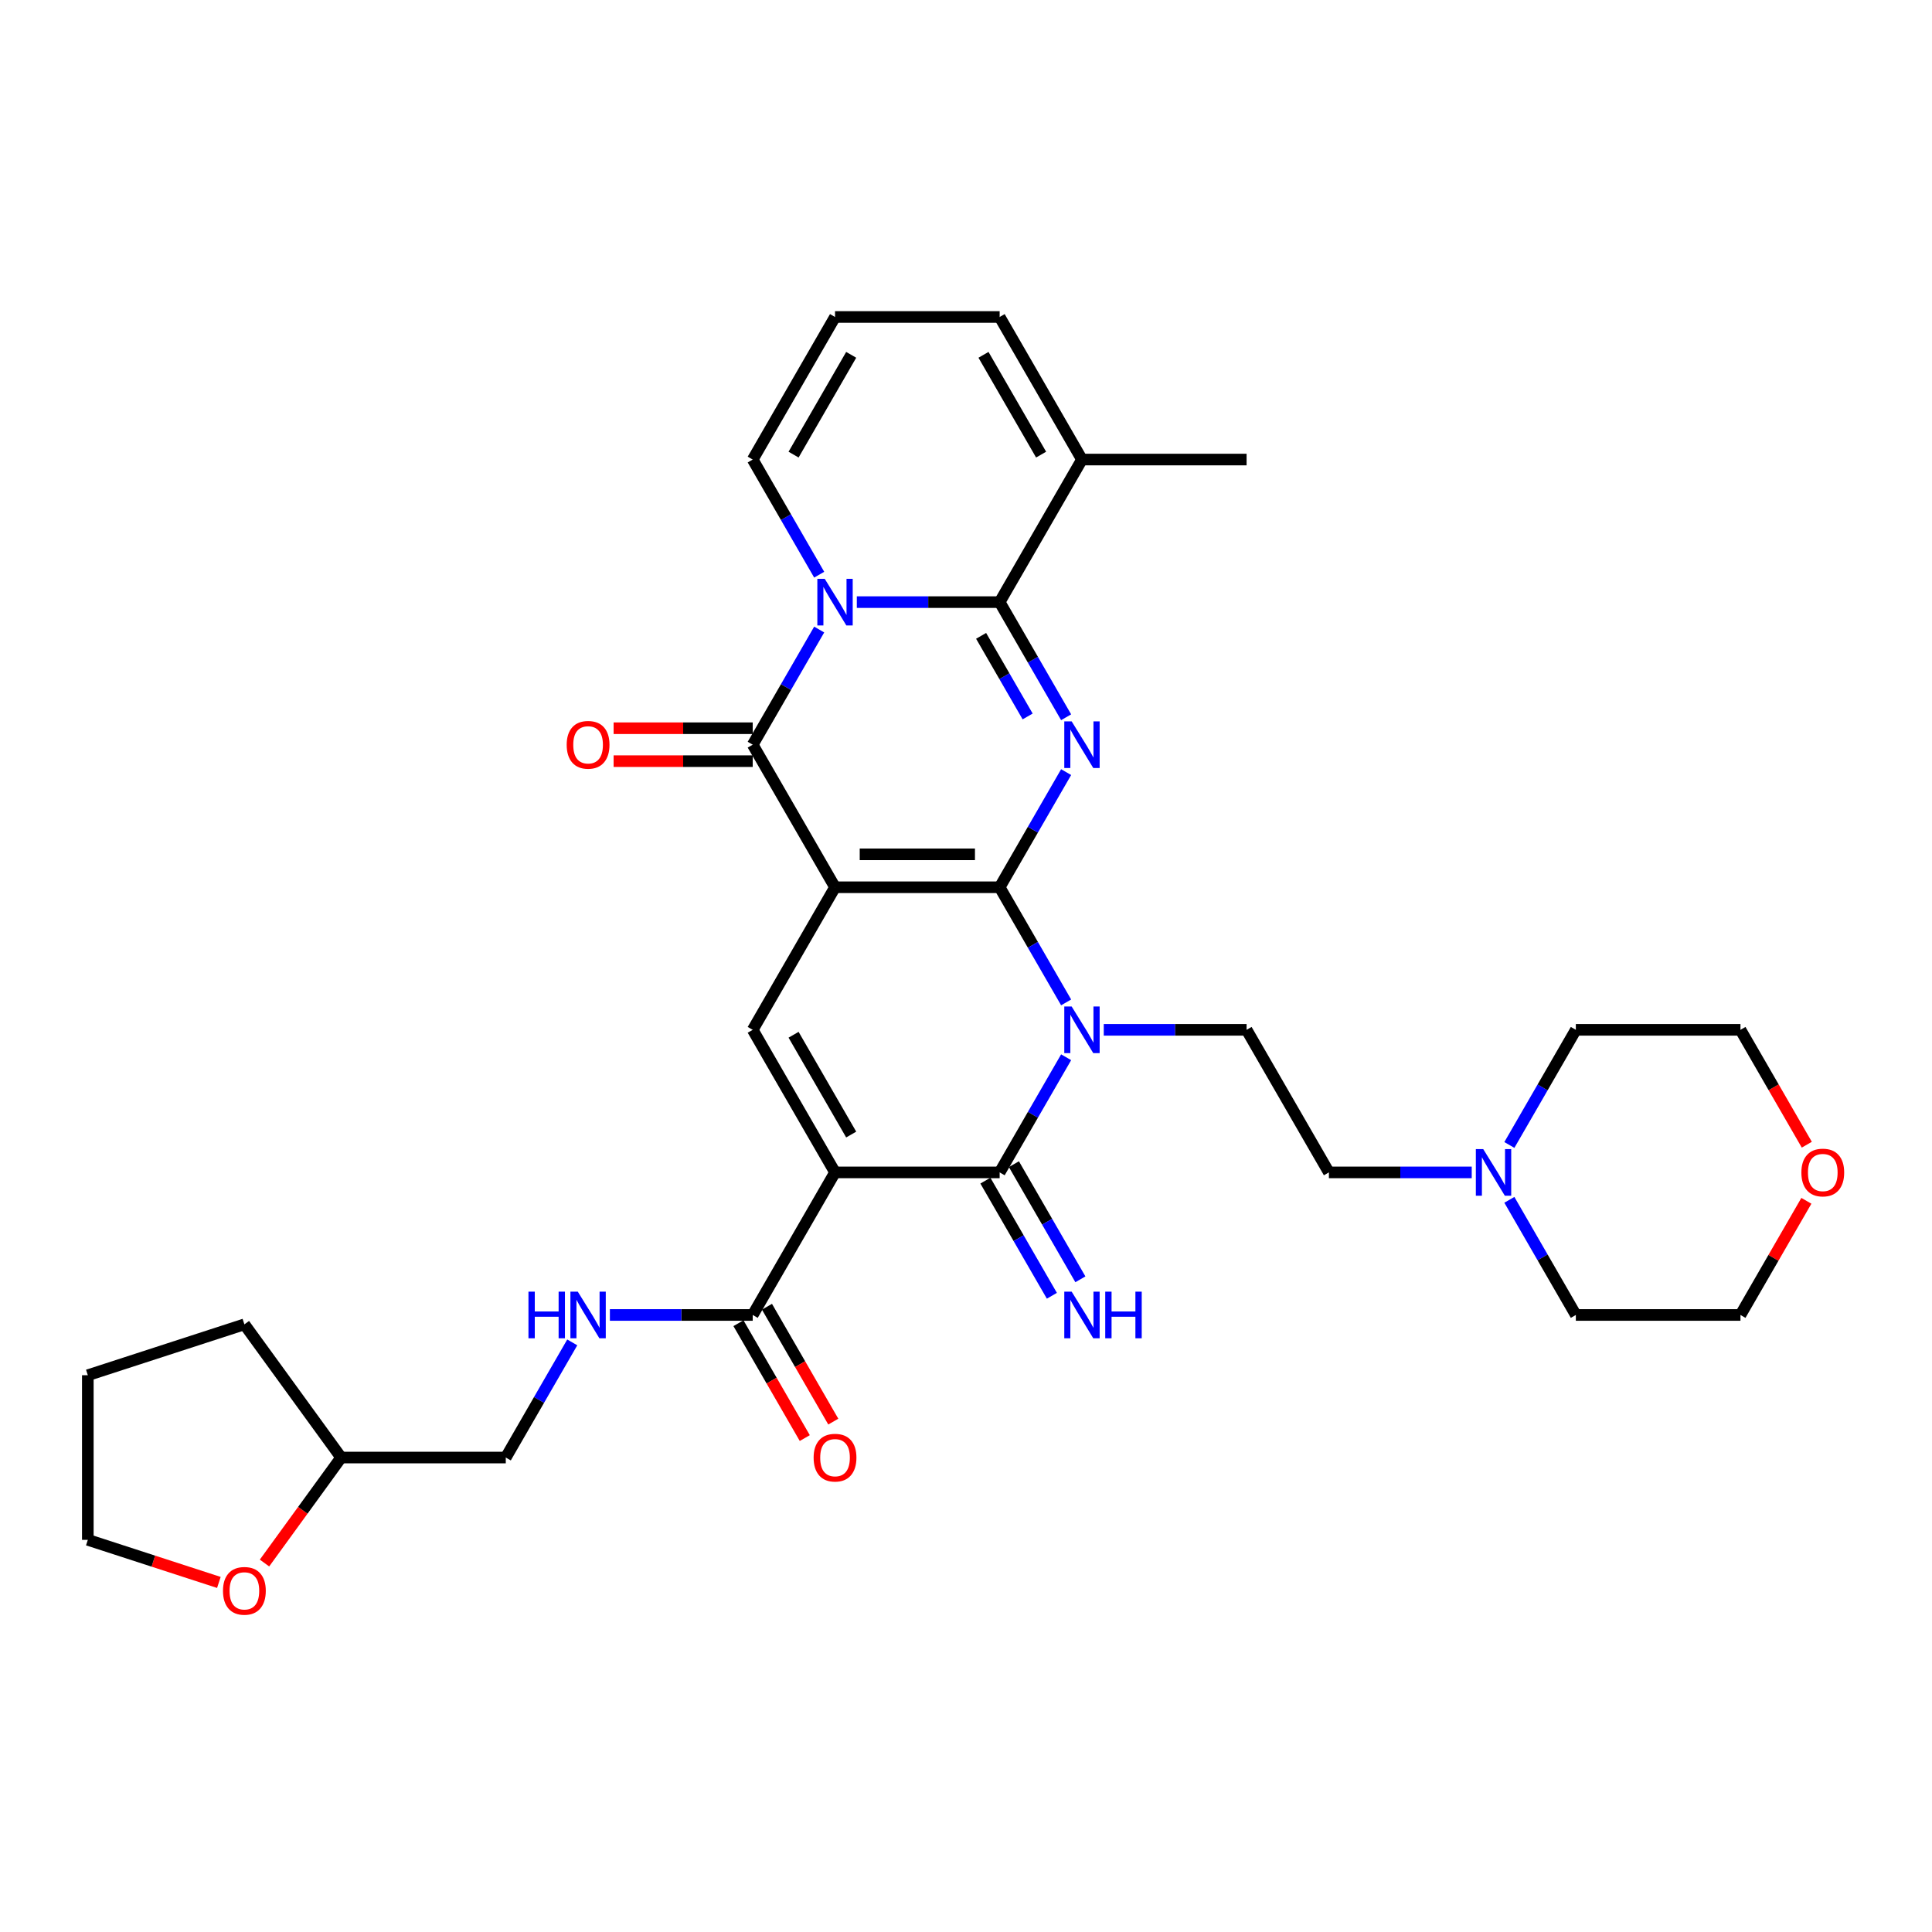<?xml version='1.0' encoding='iso-8859-1'?>
<svg version='1.1' baseProfile='full'
              xmlns='http://www.w3.org/2000/svg'
                      xmlns:rdkit='http://www.rdkit.org/xml'
                      xmlns:xlink='http://www.w3.org/1999/xlink'
                  xml:space='preserve'
width='1000px' height='1000px' viewBox='0 0 1000 1000'>
<!-- END OF HEADER -->
<rect style='opacity:1.0;fill:#FFFFFF;stroke:none' width='1000' height='1000' x='0' y='0'> </rect>
<path class='bond-0' d='M 517.419,459.243 L 432.209,459.243' style='fill:none;fill-rule:evenodd;stroke:#000000;stroke-width:6px;stroke-linecap:butt;stroke-linejoin:miter;stroke-opacity:1' />
<path class='bond-0' d='M 504.637,442.201 L 444.99,442.201' style='fill:none;fill-rule:evenodd;stroke:#000000;stroke-width:6px;stroke-linecap:butt;stroke-linejoin:miter;stroke-opacity:1' />
<path class='bond-1' d='M 517.419,459.243 L 534.623,489.042' style='fill:none;fill-rule:evenodd;stroke:#000000;stroke-width:6px;stroke-linecap:butt;stroke-linejoin:miter;stroke-opacity:1' />
<path class='bond-1' d='M 534.623,489.042 L 551.828,518.841' style='fill:none;fill-rule:evenodd;stroke:#0000FF;stroke-width:6px;stroke-linecap:butt;stroke-linejoin:miter;stroke-opacity:1' />
<path class='bond-2' d='M 517.419,459.243 L 534.623,429.444' style='fill:none;fill-rule:evenodd;stroke:#000000;stroke-width:6px;stroke-linecap:butt;stroke-linejoin:miter;stroke-opacity:1' />
<path class='bond-2' d='M 534.623,429.444 L 551.828,399.645' style='fill:none;fill-rule:evenodd;stroke:#0000FF;stroke-width:6px;stroke-linecap:butt;stroke-linejoin:miter;stroke-opacity:1' />
<path class='bond-6' d='M 432.209,459.243 L 389.604,385.449' style='fill:none;fill-rule:evenodd;stroke:#000000;stroke-width:6px;stroke-linecap:butt;stroke-linejoin:miter;stroke-opacity:1' />
<path class='bond-8' d='M 432.209,459.243 L 389.604,533.037' style='fill:none;fill-rule:evenodd;stroke:#000000;stroke-width:6px;stroke-linecap:butt;stroke-linejoin:miter;stroke-opacity:1' />
<path class='bond-7' d='M 551.828,547.233 L 534.623,577.032' style='fill:none;fill-rule:evenodd;stroke:#0000FF;stroke-width:6px;stroke-linecap:butt;stroke-linejoin:miter;stroke-opacity:1' />
<path class='bond-7' d='M 534.623,577.032 L 517.419,606.831' style='fill:none;fill-rule:evenodd;stroke:#000000;stroke-width:6px;stroke-linecap:butt;stroke-linejoin:miter;stroke-opacity:1' />
<path class='bond-11' d='M 571.305,533.037 L 608.269,533.037' style='fill:none;fill-rule:evenodd;stroke:#0000FF;stroke-width:6px;stroke-linecap:butt;stroke-linejoin:miter;stroke-opacity:1' />
<path class='bond-11' d='M 608.269,533.037 L 645.234,533.037' style='fill:none;fill-rule:evenodd;stroke:#000000;stroke-width:6px;stroke-linecap:butt;stroke-linejoin:miter;stroke-opacity:1' />
<path class='bond-5' d='M 551.828,371.253 L 534.623,341.454' style='fill:none;fill-rule:evenodd;stroke:#0000FF;stroke-width:6px;stroke-linecap:butt;stroke-linejoin:miter;stroke-opacity:1' />
<path class='bond-5' d='M 534.623,341.454 L 517.419,311.656' style='fill:none;fill-rule:evenodd;stroke:#000000;stroke-width:6px;stroke-linecap:butt;stroke-linejoin:miter;stroke-opacity:1' />
<path class='bond-5' d='M 531.907,370.835 L 519.864,349.975' style='fill:none;fill-rule:evenodd;stroke:#0000FF;stroke-width:6px;stroke-linecap:butt;stroke-linejoin:miter;stroke-opacity:1' />
<path class='bond-5' d='M 519.864,349.975 L 507.821,329.116' style='fill:none;fill-rule:evenodd;stroke:#000000;stroke-width:6px;stroke-linecap:butt;stroke-linejoin:miter;stroke-opacity:1' />
<path class='bond-3' d='M 443.491,311.656 L 480.455,311.656' style='fill:none;fill-rule:evenodd;stroke:#0000FF;stroke-width:6px;stroke-linecap:butt;stroke-linejoin:miter;stroke-opacity:1' />
<path class='bond-3' d='M 480.455,311.656 L 517.419,311.656' style='fill:none;fill-rule:evenodd;stroke:#000000;stroke-width:6px;stroke-linecap:butt;stroke-linejoin:miter;stroke-opacity:1' />
<path class='bond-12' d='M 424.013,297.46 L 406.808,267.661' style='fill:none;fill-rule:evenodd;stroke:#0000FF;stroke-width:6px;stroke-linecap:butt;stroke-linejoin:miter;stroke-opacity:1' />
<path class='bond-12' d='M 406.808,267.661 L 389.604,237.862' style='fill:none;fill-rule:evenodd;stroke:#000000;stroke-width:6px;stroke-linecap:butt;stroke-linejoin:miter;stroke-opacity:1' />
<path class='bond-34' d='M 424.013,325.851 L 406.808,355.65' style='fill:none;fill-rule:evenodd;stroke:#0000FF;stroke-width:6px;stroke-linecap:butt;stroke-linejoin:miter;stroke-opacity:1' />
<path class='bond-34' d='M 406.808,355.65 L 389.604,385.449' style='fill:none;fill-rule:evenodd;stroke:#000000;stroke-width:6px;stroke-linecap:butt;stroke-linejoin:miter;stroke-opacity:1' />
<path class='bond-4' d='M 432.209,606.831 L 517.419,606.831' style='fill:none;fill-rule:evenodd;stroke:#000000;stroke-width:6px;stroke-linecap:butt;stroke-linejoin:miter;stroke-opacity:1' />
<path class='bond-9' d='M 432.209,606.831 L 389.604,680.625' style='fill:none;fill-rule:evenodd;stroke:#000000;stroke-width:6px;stroke-linecap:butt;stroke-linejoin:miter;stroke-opacity:1' />
<path class='bond-33' d='M 432.209,606.831 L 389.604,533.037' style='fill:none;fill-rule:evenodd;stroke:#000000;stroke-width:6px;stroke-linecap:butt;stroke-linejoin:miter;stroke-opacity:1' />
<path class='bond-33' d='M 440.577,587.241 L 410.753,535.585' style='fill:none;fill-rule:evenodd;stroke:#000000;stroke-width:6px;stroke-linecap:butt;stroke-linejoin:miter;stroke-opacity:1' />
<path class='bond-10' d='M 517.419,311.656 L 560.024,237.862' style='fill:none;fill-rule:evenodd;stroke:#000000;stroke-width:6px;stroke-linecap:butt;stroke-linejoin:miter;stroke-opacity:1' />
<path class='bond-16' d='M 389.604,376.928 L 353.603,376.928' style='fill:none;fill-rule:evenodd;stroke:#000000;stroke-width:6px;stroke-linecap:butt;stroke-linejoin:miter;stroke-opacity:1' />
<path class='bond-16' d='M 353.603,376.928 L 317.601,376.928' style='fill:none;fill-rule:evenodd;stroke:#FF0000;stroke-width:6px;stroke-linecap:butt;stroke-linejoin:miter;stroke-opacity:1' />
<path class='bond-16' d='M 389.604,393.97 L 353.603,393.97' style='fill:none;fill-rule:evenodd;stroke:#000000;stroke-width:6px;stroke-linecap:butt;stroke-linejoin:miter;stroke-opacity:1' />
<path class='bond-16' d='M 353.603,393.97 L 317.601,393.97' style='fill:none;fill-rule:evenodd;stroke:#FF0000;stroke-width:6px;stroke-linecap:butt;stroke-linejoin:miter;stroke-opacity:1' />
<path class='bond-13' d='M 510.039,611.092 L 527.244,640.891' style='fill:none;fill-rule:evenodd;stroke:#000000;stroke-width:6px;stroke-linecap:butt;stroke-linejoin:miter;stroke-opacity:1' />
<path class='bond-13' d='M 527.244,640.891 L 544.448,670.69' style='fill:none;fill-rule:evenodd;stroke:#0000FF;stroke-width:6px;stroke-linecap:butt;stroke-linejoin:miter;stroke-opacity:1' />
<path class='bond-13' d='M 524.798,602.571 L 542.003,632.37' style='fill:none;fill-rule:evenodd;stroke:#000000;stroke-width:6px;stroke-linecap:butt;stroke-linejoin:miter;stroke-opacity:1' />
<path class='bond-13' d='M 542.003,632.37 L 559.207,662.169' style='fill:none;fill-rule:evenodd;stroke:#0000FF;stroke-width:6px;stroke-linecap:butt;stroke-linejoin:miter;stroke-opacity:1' />
<path class='bond-14' d='M 389.604,680.625 L 352.64,680.625' style='fill:none;fill-rule:evenodd;stroke:#000000;stroke-width:6px;stroke-linecap:butt;stroke-linejoin:miter;stroke-opacity:1' />
<path class='bond-14' d='M 352.64,680.625 L 315.676,680.625' style='fill:none;fill-rule:evenodd;stroke:#0000FF;stroke-width:6px;stroke-linecap:butt;stroke-linejoin:miter;stroke-opacity:1' />
<path class='bond-19' d='M 382.224,684.886 L 399.39,714.616' style='fill:none;fill-rule:evenodd;stroke:#000000;stroke-width:6px;stroke-linecap:butt;stroke-linejoin:miter;stroke-opacity:1' />
<path class='bond-19' d='M 399.39,714.616 L 416.555,744.347' style='fill:none;fill-rule:evenodd;stroke:#FF0000;stroke-width:6px;stroke-linecap:butt;stroke-linejoin:miter;stroke-opacity:1' />
<path class='bond-19' d='M 396.983,676.365 L 414.148,706.096' style='fill:none;fill-rule:evenodd;stroke:#000000;stroke-width:6px;stroke-linecap:butt;stroke-linejoin:miter;stroke-opacity:1' />
<path class='bond-19' d='M 414.148,706.096 L 431.313,735.826' style='fill:none;fill-rule:evenodd;stroke:#FF0000;stroke-width:6px;stroke-linecap:butt;stroke-linejoin:miter;stroke-opacity:1' />
<path class='bond-18' d='M 560.024,237.862 L 517.419,164.068' style='fill:none;fill-rule:evenodd;stroke:#000000;stroke-width:6px;stroke-linecap:butt;stroke-linejoin:miter;stroke-opacity:1' />
<path class='bond-18' d='M 538.874,235.313 L 509.051,183.658' style='fill:none;fill-rule:evenodd;stroke:#000000;stroke-width:6px;stroke-linecap:butt;stroke-linejoin:miter;stroke-opacity:1' />
<path class='bond-25' d='M 560.024,237.862 L 645.234,237.862' style='fill:none;fill-rule:evenodd;stroke:#000000;stroke-width:6px;stroke-linecap:butt;stroke-linejoin:miter;stroke-opacity:1' />
<path class='bond-20' d='M 645.234,533.037 L 687.838,606.831' style='fill:none;fill-rule:evenodd;stroke:#000000;stroke-width:6px;stroke-linecap:butt;stroke-linejoin:miter;stroke-opacity:1' />
<path class='bond-35' d='M 389.604,237.862 L 432.209,164.068' style='fill:none;fill-rule:evenodd;stroke:#000000;stroke-width:6px;stroke-linecap:butt;stroke-linejoin:miter;stroke-opacity:1' />
<path class='bond-35' d='M 410.753,235.313 L 440.577,183.658' style='fill:none;fill-rule:evenodd;stroke:#000000;stroke-width:6px;stroke-linecap:butt;stroke-linejoin:miter;stroke-opacity:1' />
<path class='bond-23' d='M 296.198,694.821 L 278.993,724.62' style='fill:none;fill-rule:evenodd;stroke:#0000FF;stroke-width:6px;stroke-linecap:butt;stroke-linejoin:miter;stroke-opacity:1' />
<path class='bond-23' d='M 278.993,724.62 L 261.789,754.419' style='fill:none;fill-rule:evenodd;stroke:#000000;stroke-width:6px;stroke-linecap:butt;stroke-linejoin:miter;stroke-opacity:1' />
<path class='bond-15' d='M 761.767,606.831 L 724.803,606.831' style='fill:none;fill-rule:evenodd;stroke:#0000FF;stroke-width:6px;stroke-linecap:butt;stroke-linejoin:miter;stroke-opacity:1' />
<path class='bond-15' d='M 724.803,606.831 L 687.838,606.831' style='fill:none;fill-rule:evenodd;stroke:#000000;stroke-width:6px;stroke-linecap:butt;stroke-linejoin:miter;stroke-opacity:1' />
<path class='bond-26' d='M 781.244,592.635 L 798.449,562.836' style='fill:none;fill-rule:evenodd;stroke:#0000FF;stroke-width:6px;stroke-linecap:butt;stroke-linejoin:miter;stroke-opacity:1' />
<path class='bond-26' d='M 798.449,562.836 L 815.653,533.037' style='fill:none;fill-rule:evenodd;stroke:#000000;stroke-width:6px;stroke-linecap:butt;stroke-linejoin:miter;stroke-opacity:1' />
<path class='bond-27' d='M 781.244,621.027 L 798.449,650.826' style='fill:none;fill-rule:evenodd;stroke:#0000FF;stroke-width:6px;stroke-linecap:butt;stroke-linejoin:miter;stroke-opacity:1' />
<path class='bond-27' d='M 798.449,650.826 L 815.653,680.625' style='fill:none;fill-rule:evenodd;stroke:#000000;stroke-width:6px;stroke-linecap:butt;stroke-linejoin:miter;stroke-opacity:1' />
<path class='bond-17' d='M 432.209,164.068 L 517.419,164.068' style='fill:none;fill-rule:evenodd;stroke:#000000;stroke-width:6px;stroke-linecap:butt;stroke-linejoin:miter;stroke-opacity:1' />
<path class='bond-21' d='M 136.907,809.023 L 156.743,781.721' style='fill:none;fill-rule:evenodd;stroke:#FF0000;stroke-width:6px;stroke-linecap:butt;stroke-linejoin:miter;stroke-opacity:1' />
<path class='bond-21' d='M 156.743,781.721 L 176.579,754.419' style='fill:none;fill-rule:evenodd;stroke:#000000;stroke-width:6px;stroke-linecap:butt;stroke-linejoin:miter;stroke-opacity:1' />
<path class='bond-30' d='M 113.286,819.064 L 79.371,808.044' style='fill:none;fill-rule:evenodd;stroke:#FF0000;stroke-width:6px;stroke-linecap:butt;stroke-linejoin:miter;stroke-opacity:1' />
<path class='bond-30' d='M 79.371,808.044 L 45.455,797.024' style='fill:none;fill-rule:evenodd;stroke:#000000;stroke-width:6px;stroke-linecap:butt;stroke-linejoin:miter;stroke-opacity:1' />
<path class='bond-22' d='M 934.977,621.538 L 917.92,651.082' style='fill:none;fill-rule:evenodd;stroke:#FF0000;stroke-width:6px;stroke-linecap:butt;stroke-linejoin:miter;stroke-opacity:1' />
<path class='bond-22' d='M 917.92,651.082 L 900.863,680.625' style='fill:none;fill-rule:evenodd;stroke:#000000;stroke-width:6px;stroke-linecap:butt;stroke-linejoin:miter;stroke-opacity:1' />
<path class='bond-36' d='M 935.193,592.499 L 918.028,562.768' style='fill:none;fill-rule:evenodd;stroke:#FF0000;stroke-width:6px;stroke-linecap:butt;stroke-linejoin:miter;stroke-opacity:1' />
<path class='bond-36' d='M 918.028,562.768 L 900.863,533.037' style='fill:none;fill-rule:evenodd;stroke:#000000;stroke-width:6px;stroke-linecap:butt;stroke-linejoin:miter;stroke-opacity:1' />
<path class='bond-24' d='M 261.789,754.419 L 176.579,754.419' style='fill:none;fill-rule:evenodd;stroke:#000000;stroke-width:6px;stroke-linecap:butt;stroke-linejoin:miter;stroke-opacity:1' />
<path class='bond-31' d='M 176.579,754.419 L 126.494,685.483' style='fill:none;fill-rule:evenodd;stroke:#000000;stroke-width:6px;stroke-linecap:butt;stroke-linejoin:miter;stroke-opacity:1' />
<path class='bond-29' d='M 815.653,533.037 L 900.863,533.037' style='fill:none;fill-rule:evenodd;stroke:#000000;stroke-width:6px;stroke-linecap:butt;stroke-linejoin:miter;stroke-opacity:1' />
<path class='bond-28' d='M 815.653,680.625 L 900.863,680.625' style='fill:none;fill-rule:evenodd;stroke:#000000;stroke-width:6px;stroke-linecap:butt;stroke-linejoin:miter;stroke-opacity:1' />
<path class='bond-37' d='M 45.455,797.024 L 45.455,711.814' style='fill:none;fill-rule:evenodd;stroke:#000000;stroke-width:6px;stroke-linecap:butt;stroke-linejoin:miter;stroke-opacity:1' />
<path class='bond-32' d='M 126.494,685.483 L 45.455,711.814' style='fill:none;fill-rule:evenodd;stroke:#000000;stroke-width:6px;stroke-linecap:butt;stroke-linejoin:miter;stroke-opacity:1' />
<path  class='atom-2' d='M 554.689 520.972
L 562.597 533.753
Q 563.381 535.014, 564.642 537.298
Q 565.903 539.581, 565.971 539.718
L 565.971 520.972
L 569.175 520.972
L 569.175 545.103
L 565.869 545.103
L 557.382 531.129
Q 556.394 529.493, 555.337 527.618
Q 554.315 525.743, 554.008 525.164
L 554.008 545.103
L 550.872 545.103
L 550.872 520.972
L 554.689 520.972
' fill='#0000FF'/>
<path  class='atom-3' d='M 554.689 373.384
L 562.597 386.165
Q 563.381 387.426, 564.642 389.71
Q 565.903 391.994, 565.971 392.13
L 565.971 373.384
L 569.175 373.384
L 569.175 397.515
L 565.869 397.515
L 557.382 383.541
Q 556.394 381.905, 555.337 380.03
Q 554.315 378.155, 554.008 377.576
L 554.008 397.515
L 550.872 397.515
L 550.872 373.384
L 554.689 373.384
' fill='#0000FF'/>
<path  class='atom-4' d='M 426.875 299.59
L 434.782 312.371
Q 435.566 313.632, 436.827 315.916
Q 438.088 318.2, 438.156 318.336
L 438.156 299.59
L 441.36 299.59
L 441.36 323.721
L 438.054 323.721
L 429.567 309.747
Q 428.579 308.111, 427.522 306.236
Q 426.5 304.362, 426.193 303.782
L 426.193 323.721
L 423.057 323.721
L 423.057 299.59
L 426.875 299.59
' fill='#0000FF'/>
<path  class='atom-14' d='M 554.689 668.559
L 562.597 681.341
Q 563.381 682.602, 564.642 684.886
Q 565.903 687.169, 565.971 687.306
L 565.971 668.559
L 569.175 668.559
L 569.175 692.691
L 565.869 692.691
L 557.382 678.716
Q 556.394 677.08, 555.337 675.206
Q 554.315 673.331, 554.008 672.752
L 554.008 692.691
L 550.872 692.691
L 550.872 668.559
L 554.689 668.559
' fill='#0000FF'/>
<path  class='atom-14' d='M 572.072 668.559
L 575.344 668.559
L 575.344 678.819
L 587.683 678.819
L 587.683 668.559
L 590.955 668.559
L 590.955 692.691
L 587.683 692.691
L 587.683 681.545
L 575.344 681.545
L 575.344 692.691
L 572.072 692.691
L 572.072 668.559
' fill='#0000FF'/>
<path  class='atom-15' d='M 273.531 668.559
L 276.803 668.559
L 276.803 678.819
L 289.141 678.819
L 289.141 668.559
L 292.413 668.559
L 292.413 692.691
L 289.141 692.691
L 289.141 681.545
L 276.803 681.545
L 276.803 692.691
L 273.531 692.691
L 273.531 668.559
' fill='#0000FF'/>
<path  class='atom-15' d='M 299.06 668.559
L 306.967 681.341
Q 307.751 682.602, 309.012 684.886
Q 310.273 687.169, 310.342 687.306
L 310.342 668.559
L 313.545 668.559
L 313.545 692.691
L 310.239 692.691
L 301.752 678.716
Q 300.764 677.08, 299.707 675.206
Q 298.685 673.331, 298.378 672.752
L 298.378 692.691
L 295.242 692.691
L 295.242 668.559
L 299.06 668.559
' fill='#0000FF'/>
<path  class='atom-16' d='M 767.714 594.766
L 775.622 607.547
Q 776.406 608.808, 777.667 611.092
Q 778.928 613.375, 778.996 613.512
L 778.996 594.766
L 782.2 594.766
L 782.2 618.897
L 778.894 618.897
L 770.407 604.923
Q 769.418 603.287, 768.362 601.412
Q 767.339 599.537, 767.033 598.958
L 767.033 618.897
L 763.897 618.897
L 763.897 594.766
L 767.714 594.766
' fill='#0000FF'/>
<path  class='atom-17' d='M 293.317 385.518
Q 293.317 379.723, 296.18 376.485
Q 299.043 373.247, 304.394 373.247
Q 309.745 373.247, 312.608 376.485
Q 315.471 379.723, 315.471 385.518
Q 315.471 391.38, 312.574 394.72
Q 309.677 398.026, 304.394 398.026
Q 299.077 398.026, 296.18 394.72
Q 293.317 391.414, 293.317 385.518
M 304.394 395.3
Q 308.075 395.3, 310.052 392.846
Q 312.063 390.358, 312.063 385.518
Q 312.063 380.78, 310.052 378.394
Q 308.075 375.974, 304.394 375.974
Q 300.713 375.974, 298.702 378.36
Q 296.725 380.746, 296.725 385.518
Q 296.725 390.392, 298.702 392.846
Q 300.713 395.3, 304.394 395.3
' fill='#FF0000'/>
<path  class='atom-20' d='M 421.131 754.487
Q 421.131 748.693, 423.995 745.455
Q 426.858 742.217, 432.209 742.217
Q 437.56 742.217, 440.423 745.455
Q 443.286 748.693, 443.286 754.487
Q 443.286 760.35, 440.389 763.69
Q 437.492 766.996, 432.209 766.996
Q 426.892 766.996, 423.995 763.69
Q 421.131 760.384, 421.131 754.487
M 432.209 764.269
Q 435.89 764.269, 437.867 761.815
Q 439.878 759.327, 439.878 754.487
Q 439.878 749.75, 437.867 747.364
Q 435.89 744.944, 432.209 744.944
Q 428.528 744.944, 426.517 747.33
Q 424.54 749.716, 424.54 754.487
Q 424.54 759.361, 426.517 761.815
Q 428.528 764.269, 432.209 764.269
' fill='#FF0000'/>
<path  class='atom-22' d='M 115.417 823.424
Q 115.417 817.629, 118.28 814.391
Q 121.143 811.153, 126.494 811.153
Q 131.845 811.153, 134.708 814.391
Q 137.571 817.629, 137.571 823.424
Q 137.571 829.286, 134.674 832.626
Q 131.777 835.932, 126.494 835.932
Q 121.177 835.932, 118.28 832.626
Q 115.417 829.32, 115.417 823.424
M 126.494 833.206
Q 130.175 833.206, 132.152 830.752
Q 134.163 828.263, 134.163 823.424
Q 134.163 818.686, 132.152 816.3
Q 130.175 813.88, 126.494 813.88
Q 122.813 813.88, 120.802 816.266
Q 118.825 818.652, 118.825 823.424
Q 118.825 828.298, 120.802 830.752
Q 122.813 833.206, 126.494 833.206
' fill='#FF0000'/>
<path  class='atom-23' d='M 932.391 606.899
Q 932.391 601.105, 935.254 597.867
Q 938.117 594.629, 943.468 594.629
Q 948.819 594.629, 951.682 597.867
Q 954.545 601.105, 954.545 606.899
Q 954.545 612.762, 951.648 616.102
Q 948.751 619.408, 943.468 619.408
Q 938.151 619.408, 935.254 616.102
Q 932.391 612.796, 932.391 606.899
M 943.468 616.682
Q 947.149 616.682, 949.126 614.227
Q 951.137 611.739, 951.137 606.899
Q 951.137 602.162, 949.126 599.776
Q 947.149 597.356, 943.468 597.356
Q 939.787 597.356, 937.776 599.742
Q 935.799 602.128, 935.799 606.899
Q 935.799 611.773, 937.776 614.227
Q 939.787 616.682, 943.468 616.682
' fill='#FF0000'/>
</svg>
